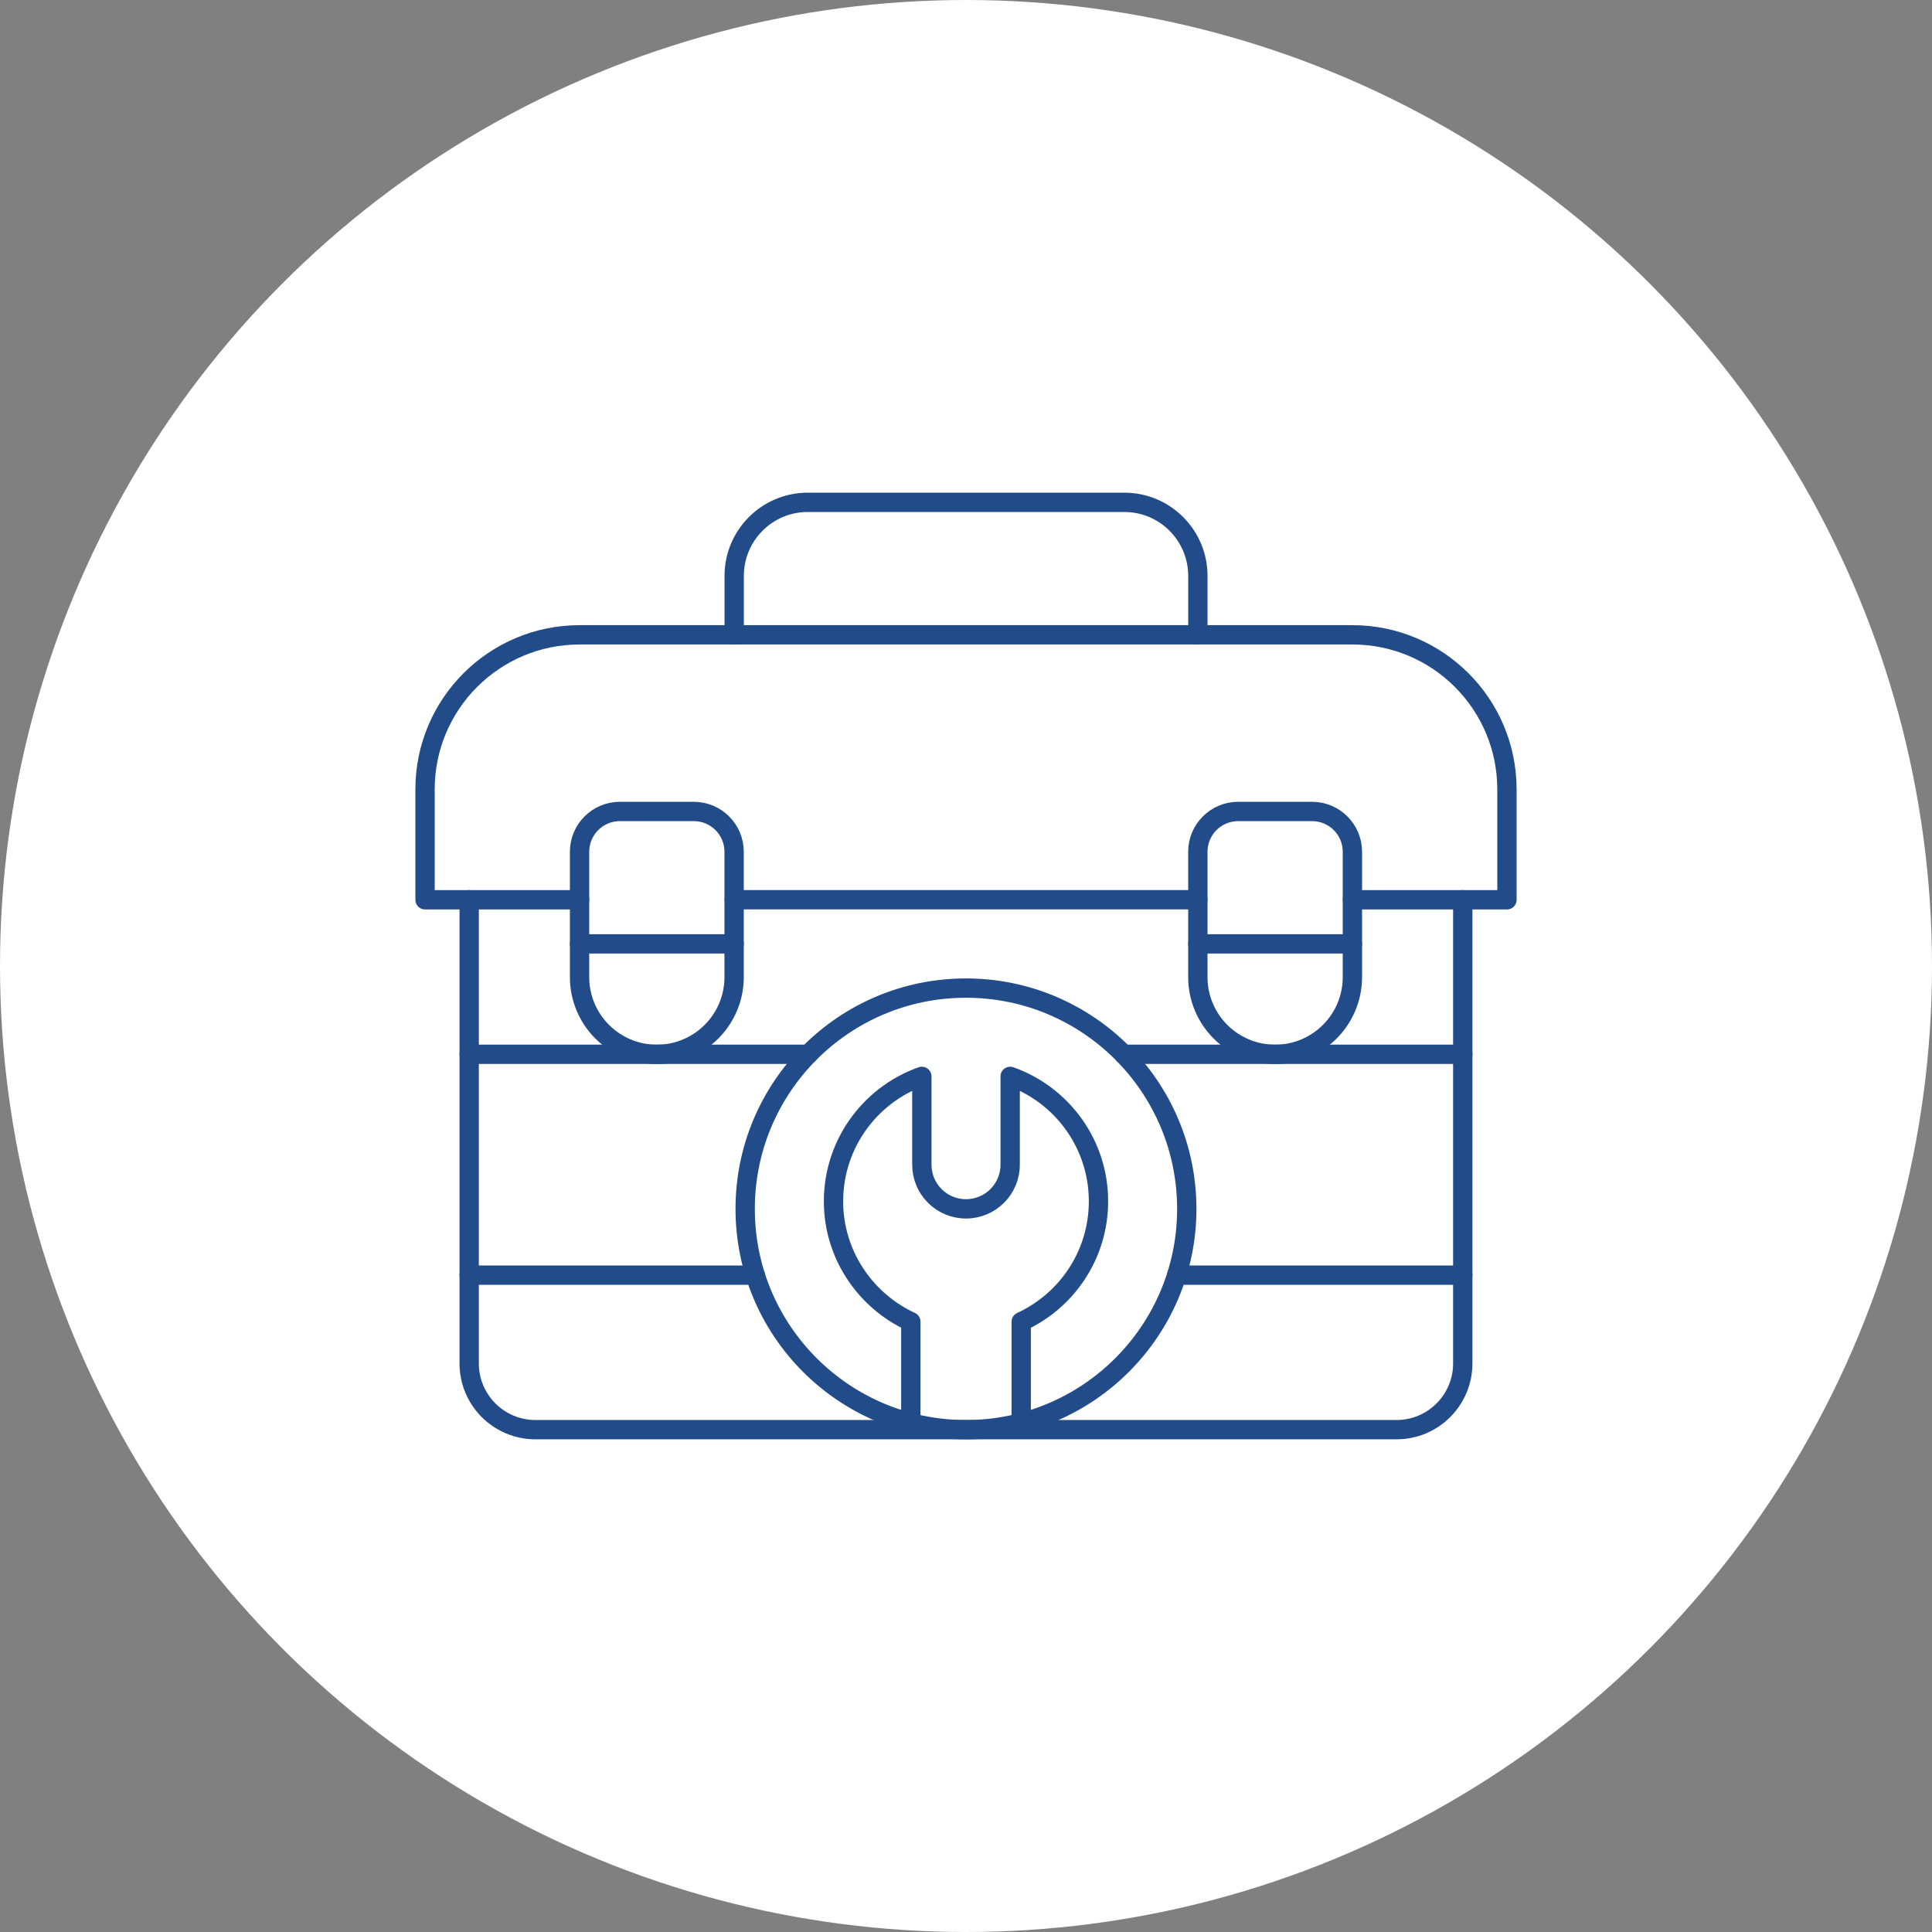 <svg xmlns="http://www.w3.org/2000/svg" width="150" height="150" viewBox="0 0 150 150" fill="none"><rect x="0" y="0" width="150" height="150" fill="#808080" stroke="none"/><circle cx="75" cy="75" r="75" fill="white"></circle><path d="M93.002 69.856H57.002" stroke="#224B89" stroke-width="1.5" stroke-miterlimit="10" stroke-linecap="round" stroke-linejoin="round"></path><path d="M45 69.859H33V61.288C33 54.661 38.373 49.288 45 49.288H104.999C111.627 49.288 116.999 54.661 116.999 61.288V69.859H104.999" stroke="#224B89" stroke-width="1.5" stroke-miterlimit="10" stroke-linecap="round" stroke-linejoin="round"></path><path d="M113.569 69.856V105.856C113.569 108.696 111.266 110.999 108.426 110.999H41.57C38.729 110.999 36.427 108.696 36.427 105.856V69.856" stroke="#224B89" stroke-width="1.5" stroke-miterlimit="10" stroke-linecap="round" stroke-linejoin="round"></path><path d="M57.002 49.286V44.714C57.002 41.559 59.56 39 62.716 39H87.287C90.443 39 93.002 41.558 93.002 44.714V49.286" stroke="#224B89" stroke-width="1.5" stroke-miterlimit="10" stroke-linecap="round" stroke-linejoin="round"></path><path d="M74.998 111C84.466 111 92.141 103.325 92.141 93.858C92.141 84.39 84.466 76.715 74.998 76.715C65.531 76.715 57.855 84.39 57.855 93.858C57.855 103.325 65.531 111 74.998 111Z" stroke="#224B89" stroke-width="1.5" stroke-miterlimit="10" stroke-linecap="round" stroke-linejoin="round"></path><path d="M79.286 110.459V102.619C82.826 100.992 85.286 97.418 85.286 93.268C85.286 88.79 82.423 84.983 78.429 83.57V90.427C78.429 92.322 76.894 93.856 75 93.856C73.106 93.856 71.572 92.322 71.572 90.427V83.57C67.445 85.029 64.528 89.044 64.723 93.713C64.889 97.651 67.308 101.039 70.715 102.614V110.459" stroke="#224B89" stroke-width="1.5" stroke-miterlimit="10" stroke-linecap="round" stroke-linejoin="round"></path><path d="M113.571 99.001H91.357" stroke="#224B89" stroke-width="1.5" stroke-miterlimit="10" stroke-linecap="round" stroke-linejoin="round"></path><path d="M87.241 81.856H113.572" stroke="#224B89" stroke-width="1.5" stroke-miterlimit="10" stroke-linecap="round" stroke-linejoin="round"></path><path d="M36.427 81.856H62.758" stroke="#224B89" stroke-width="1.5" stroke-miterlimit="10" stroke-linecap="round" stroke-linejoin="round"></path><path d="M58.64 99.001H36.427" stroke="#224B89" stroke-width="1.5" stroke-miterlimit="10" stroke-linecap="round" stroke-linejoin="round"></path><path d="M99 81.859C95.686 81.859 93 79.173 93 75.859V66.131C93 64.403 94.401 63.002 96.128 63.002H101.871C103.599 63.002 105 64.403 105 66.131V75.859C105 79.173 102.314 81.859 99 81.859Z" stroke="#224B89" stroke-width="1.5" stroke-miterlimit="10" stroke-linecap="round" stroke-linejoin="round"></path><path d="M105.001 73.283H93.001" stroke="#224B89" stroke-width="1.5" stroke-miterlimit="10" stroke-linecap="round" stroke-linejoin="round"></path><path d="M50.997 81.859C47.683 81.859 44.997 79.173 44.997 75.859V66.131C44.997 64.403 46.398 63.002 48.126 63.002H53.868C55.596 63.002 56.997 64.403 56.997 66.131V75.859C56.997 79.173 54.31 81.859 50.997 81.859Z" stroke="#224B89" stroke-width="1.5" stroke-miterlimit="10" stroke-linecap="round" stroke-linejoin="round"></path><path d="M56.997 73.283H44.997" stroke="#224B89" stroke-width="1.5" stroke-miterlimit="10" stroke-linecap="round" stroke-linejoin="round"></path></svg>